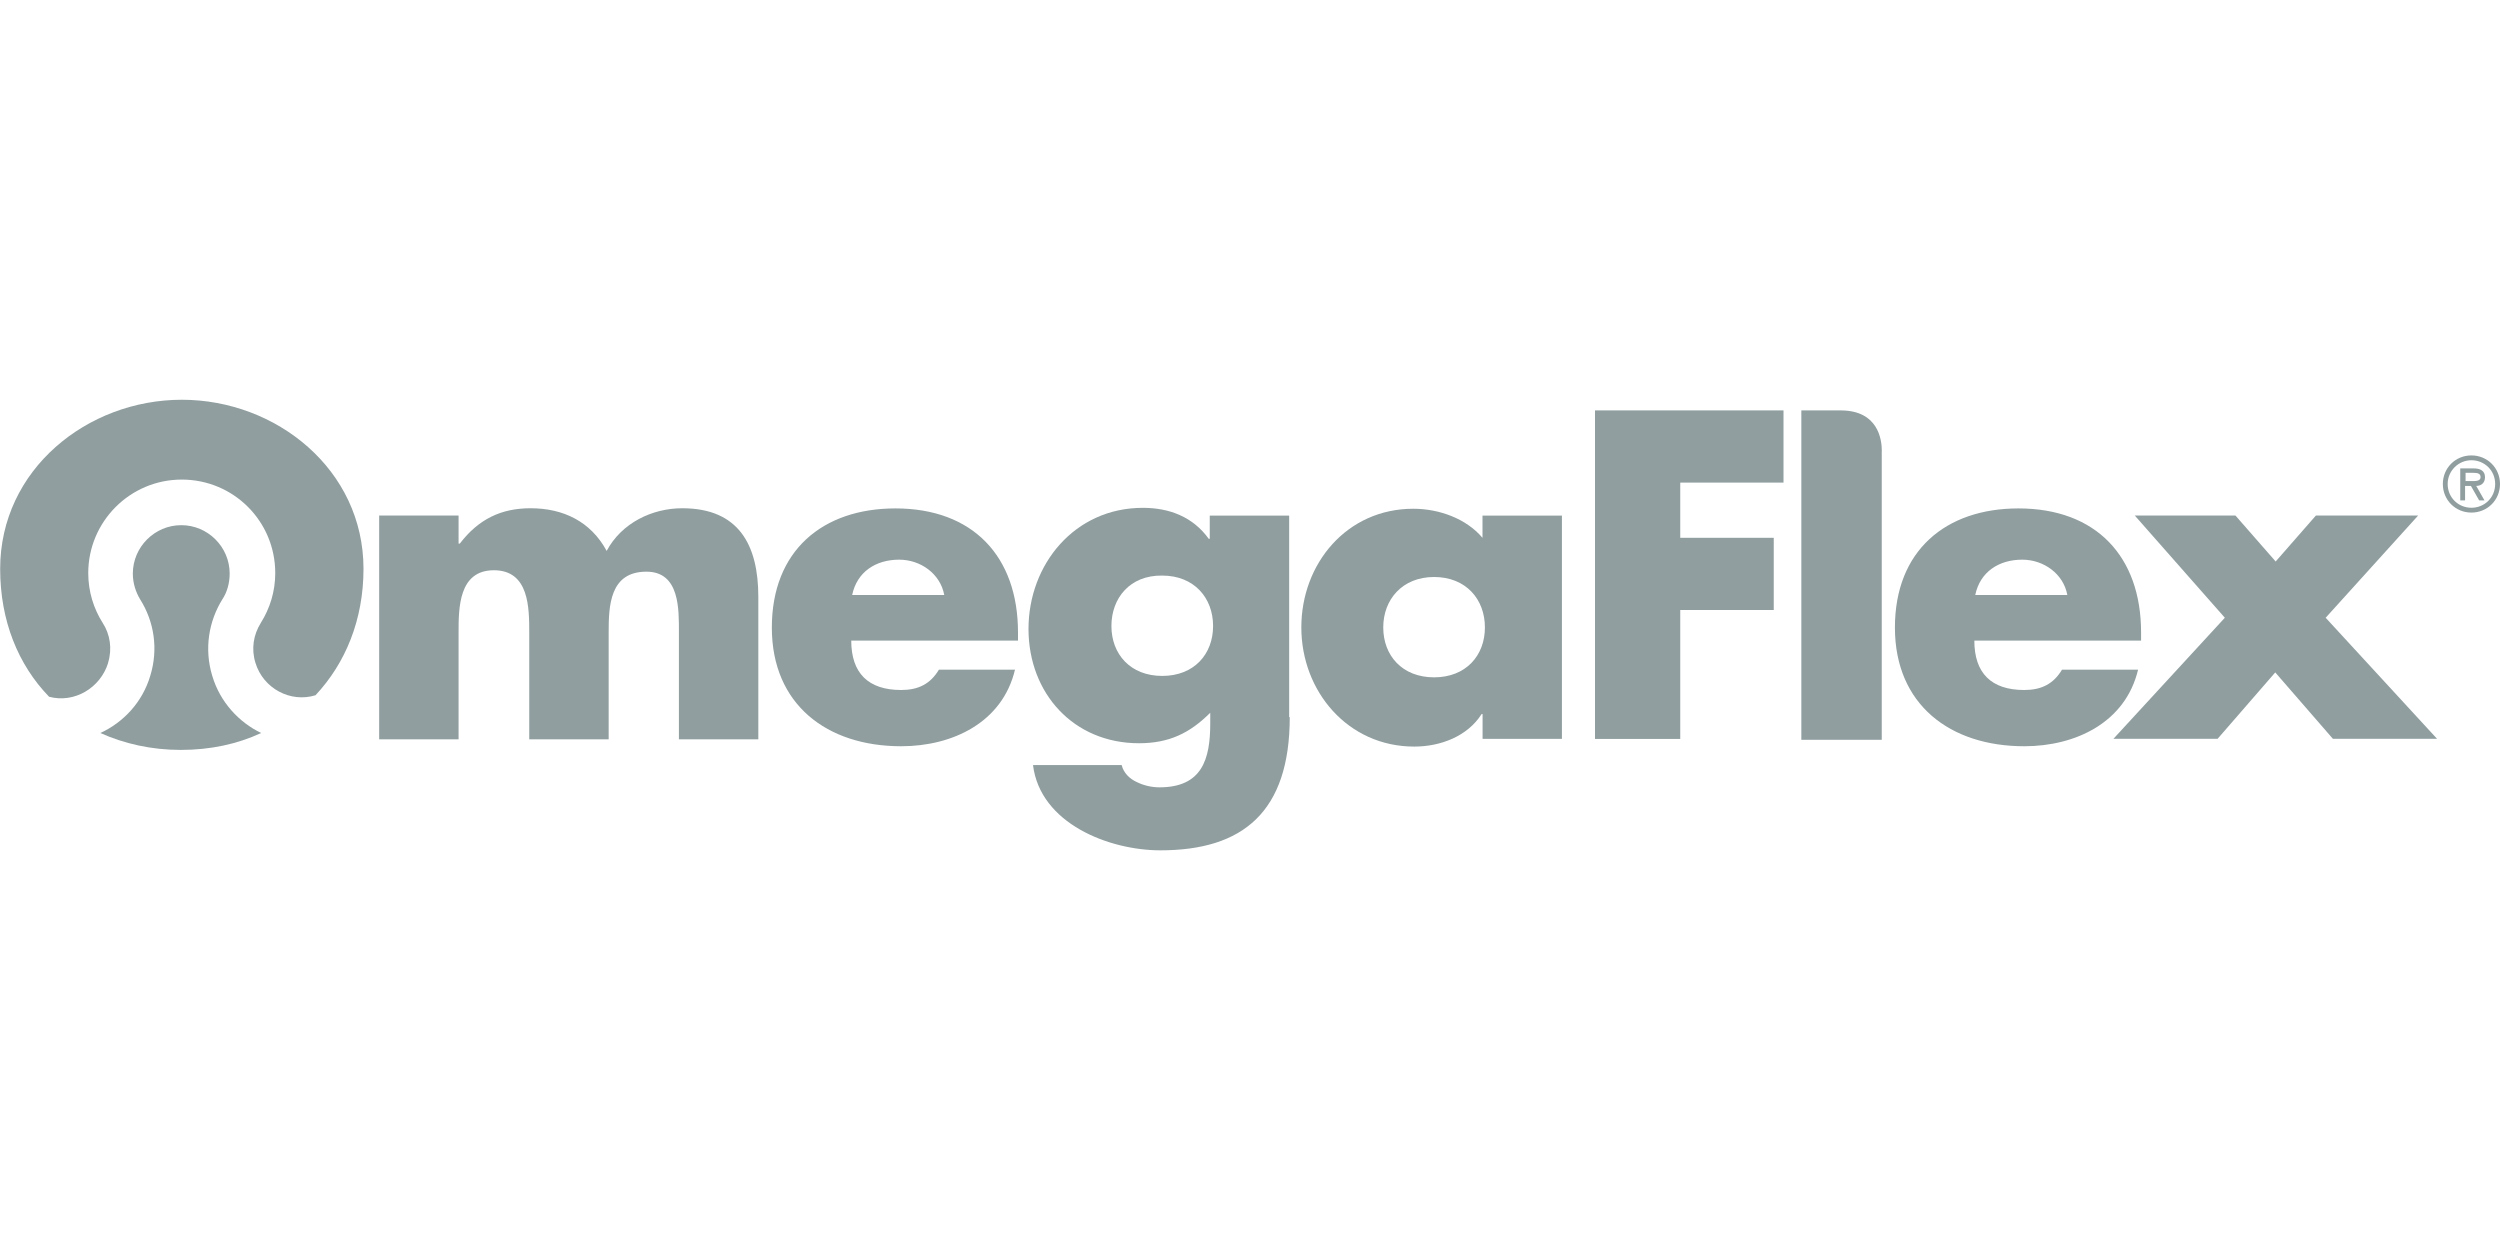 <?xml version="1.0" encoding="UTF-8"?> <svg xmlns="http://www.w3.org/2000/svg" id="Layer_6" data-name="Layer 6" viewBox="0 0 300 150"><defs><style> .cls-1 { fill: #909ea0; } </style></defs><path class="cls-1" d="m55.06,65.23h.12c2.27-2.97,5-4.24,8.49-4.24,3.9,0,7.21,1.57,9.13,5.12,1.8-3.37,5.47-5.12,9.07-5.12,6.8,0,9.13,4.42,9.13,10.64v17.09h-9.53v-12.79c0-2.79.12-7.33-3.9-7.33-4.42,0-4.53,4.13-4.53,7.33v12.79h-9.53v-12.79c0-2.97,0-7.5-4.24-7.5s-4.24,4.53-4.24,7.5v12.79h-9.53v-26.86h9.53v3.37h.06Z"></path><path class="cls-1" d="m113.31,71.4c-.47-2.56-2.85-4.24-5.41-4.24-2.79,0-5.06,1.45-5.64,4.24h11.05Zm8.84,5.47h-20c0,3.9,2.03,5.93,5.99,5.93,2.03,0,3.49-.7,4.53-2.44h9.13c-1.51,6.34-7.5,9.19-13.66,9.19-8.9,0-15.52-5-15.52-14.24s6.1-14.3,14.83-14.3c9.3,0,14.71,5.76,14.71,14.88v.99h0Z"></path><path class="cls-1" d="m154.77,86.05c0,11.4-5.64,15.99-15.52,15.99-6.16,0-14.42-3.2-15.29-10.23h10.64c.23.93.93,1.63,1.8,2.03.81.41,1.8.64,2.73.64,5.12,0,6.1-3.37,6.1-7.67v-1.28c-2.44,2.44-4.94,3.66-8.55,3.66-7.85,0-13.26-5.99-13.26-13.72s5.52-14.53,13.72-14.53c3.14,0,5.99,1.05,7.91,3.72h.12v-2.79h9.53v24.19h.06Zm-21.4-10.93c0,3.37,2.27,5.99,6.1,5.99s6.1-2.62,6.1-5.99-2.27-6.05-6.1-6.05c-3.9-.06-6.1,2.73-6.1,6.05Z"></path><path class="cls-1" d="m165.99,75.29c0,3.37,2.27,5.99,6.1,5.99s6.1-2.62,6.1-5.99-2.27-6.05-6.1-6.05c-3.84,0-6.1,2.73-6.1,6.05Zm21.45,13.37h-9.53v-2.97h-.12c-1.69,2.67-4.94,3.9-8.08,3.9-7.97,0-13.55-6.63-13.55-14.3s5.47-14.24,13.43-14.24c3.08,0,6.34,1.16,8.31,3.49v-2.67h9.53v26.8Z"></path><path class="cls-1" d="m201.63,57.97v6.57h11.22v8.66h-11.22v15.47h-10.23v-39.42h22.62v8.66h-12.38v.06Z"></path><path class="cls-1" d="m248.08,71.4c-.47-2.56-2.85-4.24-5.41-4.24-2.79,0-5.06,1.45-5.64,4.24h11.05Zm8.84,5.47h-20c0,3.9,2.03,5.93,5.99,5.93,2.03,0,3.49-.7,4.53-2.44h9.13c-1.51,6.34-7.5,9.19-13.66,9.19-8.9,0-15.52-5-15.52-14.24s6.1-14.3,14.83-14.3c9.3,0,14.71,5.76,14.71,14.88v.99h0Z"></path><path class="cls-1" d="m256.16,61.86h12.09l4.83,5.52,4.83-5.52h12.27l-11.1,12.27,13.37,14.53h-12.5l-6.92-7.97-6.92,7.97h-12.5l13.37-14.53-10.81-12.27Z"></path><path class="cls-1" d="m225.81,54.13v34.65h-9.65v-39.53h4.83c4.36.06,4.83,3.43,4.83,4.88Z"></path><g><path class="cls-1" d="m12.97,79.53c.52-1.69.23-3.43-.64-4.77-1.1-1.74-1.74-3.78-1.74-5.99,0-6.16,5-11.22,11.22-11.22s11.22,5,11.22,11.22c0,2.21-.64,4.24-1.74,5.99-.87,1.4-1.16,3.08-.64,4.77.93,3.08,4.19,4.83,7.21,3.9,3.6-3.84,5.76-9.07,5.76-15.17,0-11.92-10.47-20.29-21.8-20.29-11.34,0-21.8,8.37-21.8,20.29,0,6.22,2.15,11.51,5.87,15.35,3.02.81,6.16-1.05,7.09-4.07Z"></path><path class="cls-1" d="m25.47,81.1c-.99-3.26-.41-6.57,1.22-9.19.58-.87.87-1.98.87-3.08,0-3.2-2.62-5.81-5.81-5.81s-5.81,2.62-5.81,5.81c0,1.16.35,2.21.87,3.08,1.69,2.67,2.21,5.99,1.22,9.19-.93,3.14-3.2,5.58-5.99,6.86,2.85,1.28,6.1,2.03,9.65,2.03s6.8-.7,9.65-2.03c-2.67-1.28-4.94-3.72-5.87-6.86Z"></path></g><path class="cls-1" d="m296.57,55.23c1.57,0,2.85,1.22,2.85,2.85s-1.28,2.85-2.85,2.85-2.85-1.22-2.85-2.85c0-1.57,1.28-2.85,2.85-2.85Zm0,6.28c1.92,0,3.43-1.51,3.43-3.43s-1.51-3.43-3.43-3.43-3.43,1.51-3.43,3.43c0,1.92,1.51,3.43,3.43,3.43Zm.58-3.2c.52,0,1.05-.29,1.05-1.05,0-.81-.64-1.05-1.34-1.05h-1.63v3.84h.58v-1.74h.7l.99,1.74h.64l-.99-1.74Zm-.35-1.57c.47,0,.87.06.87.52,0,.52-.7.47-1.22.47h-.58v-.99s.93,0,.93,0Z"></path></svg> 